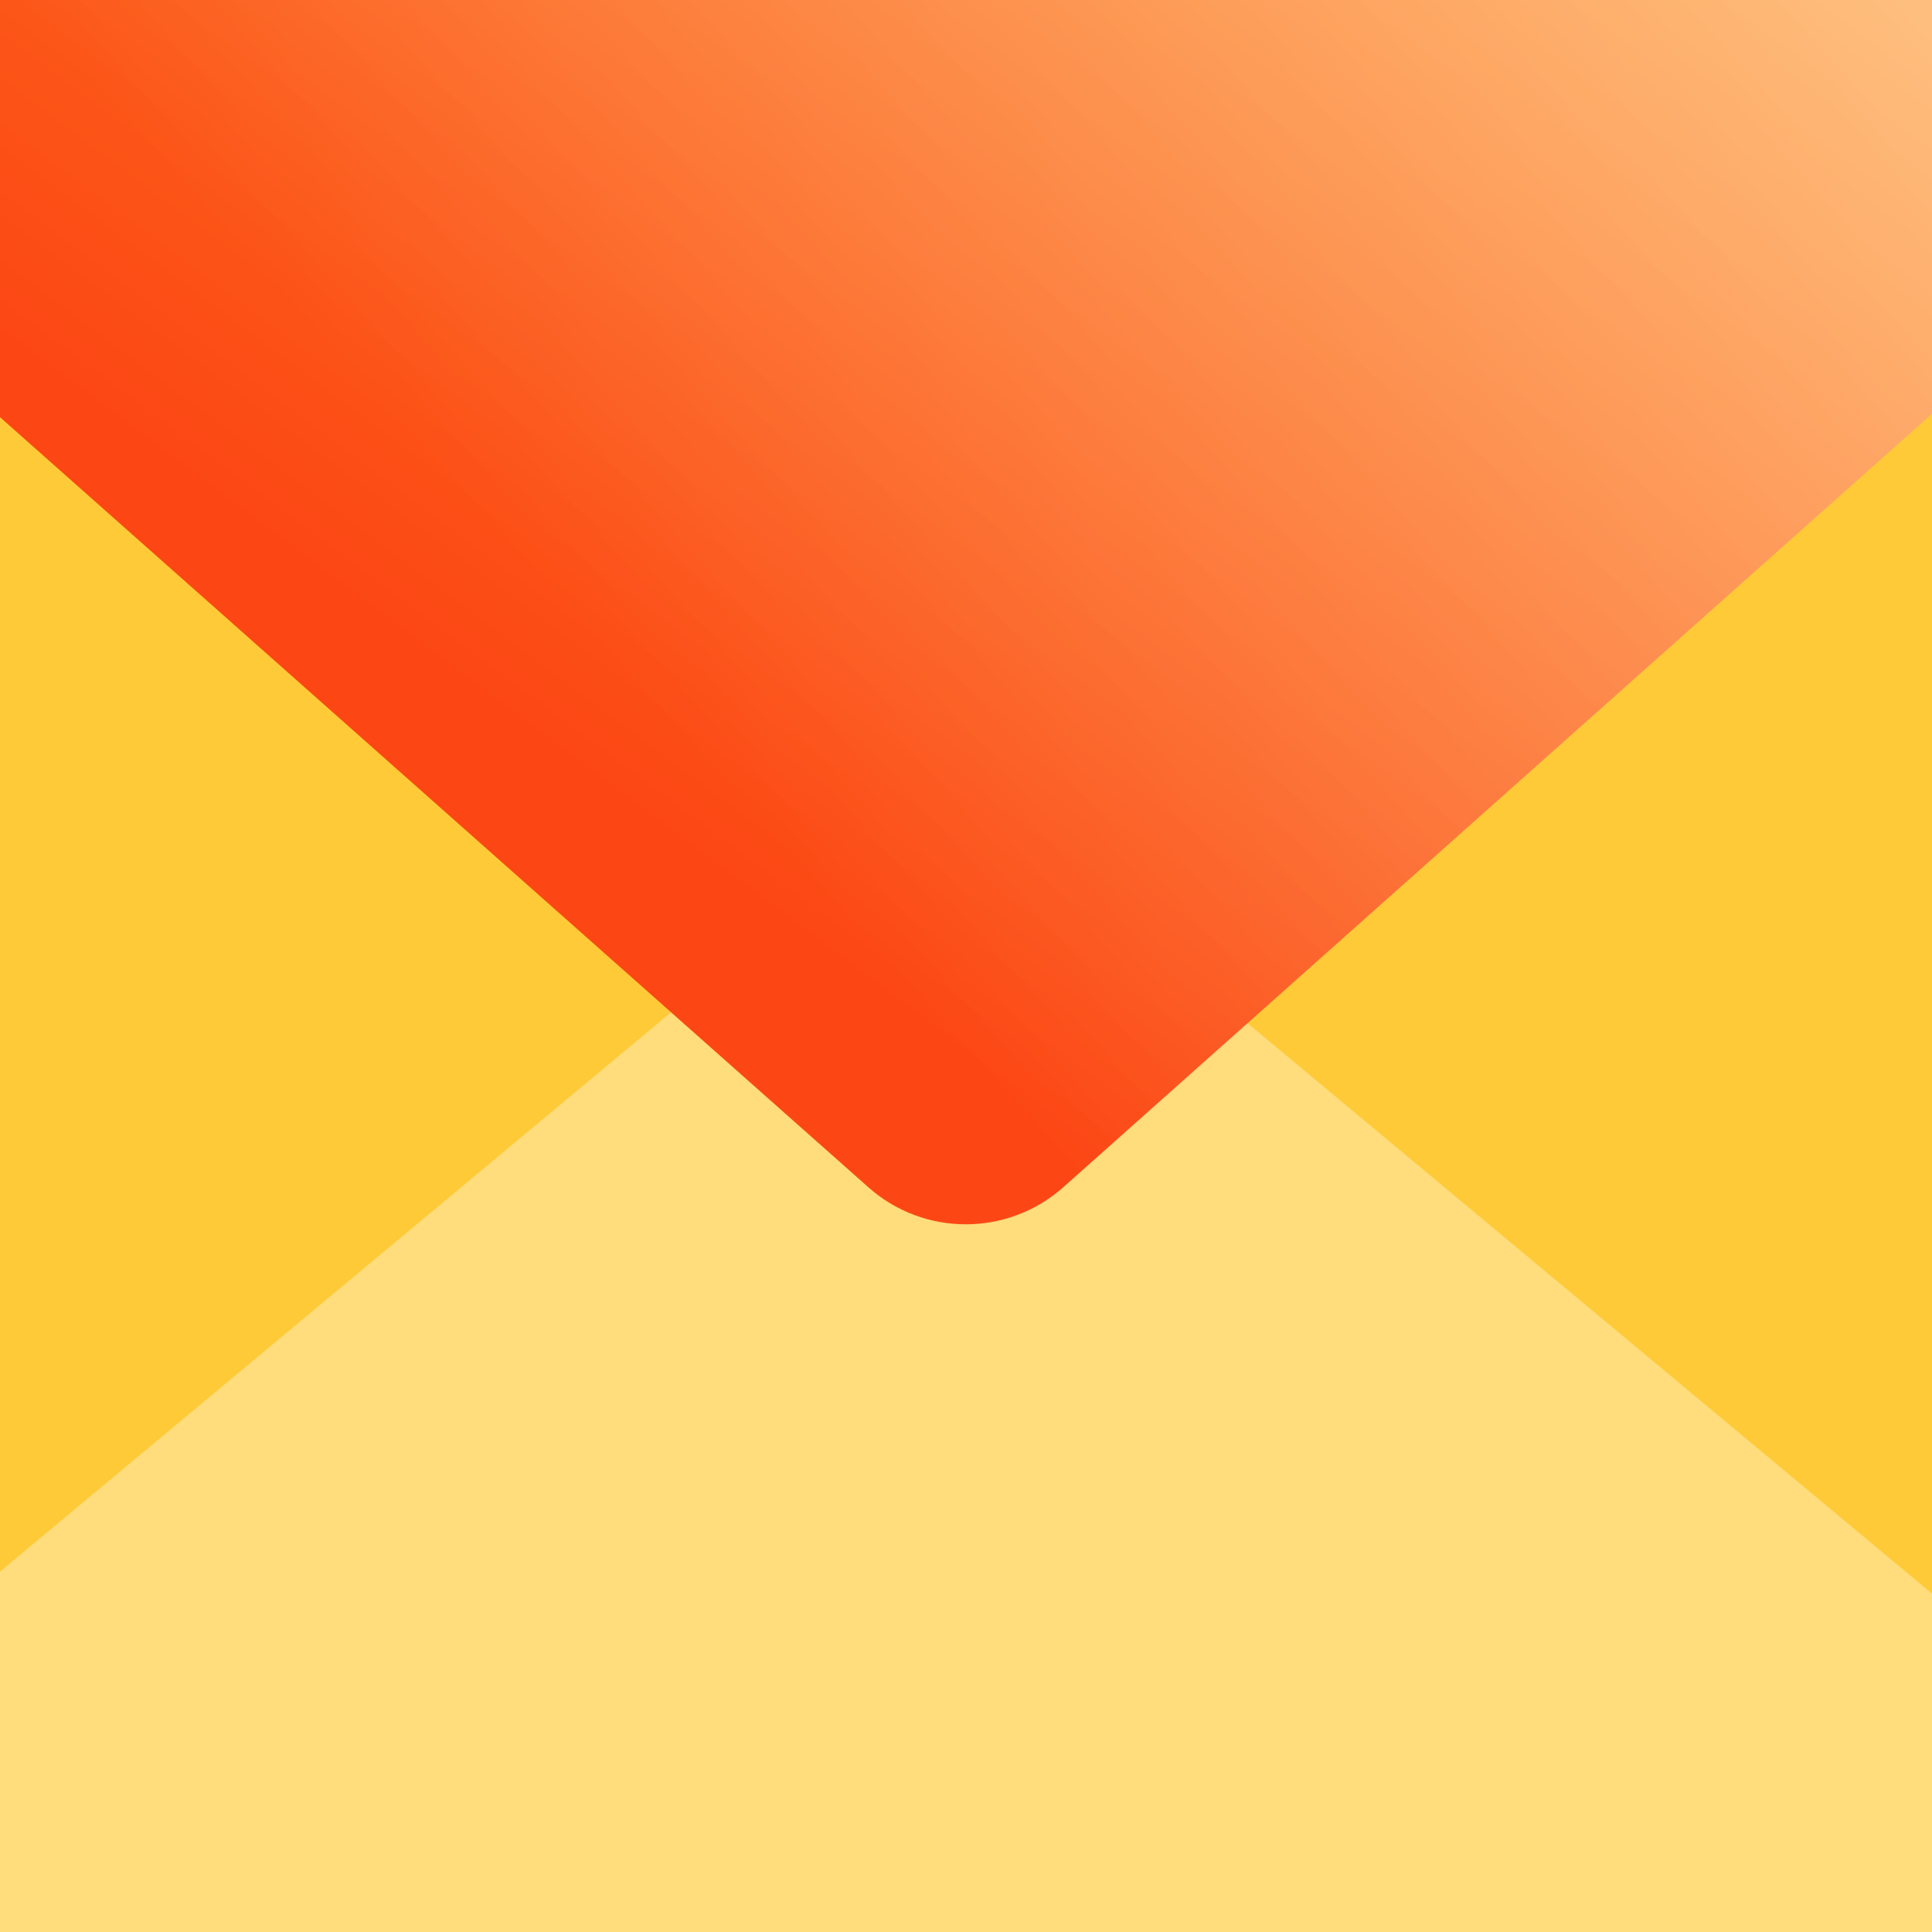<svg width="48" height="48" viewBox="0 0 48 48" fill="none" xmlns="http://www.w3.org/2000/svg">
<rect x="0" y="0" width="48" height="48" fill="#333333" stroke="none"/>
<g clip-path="url(#clip0_2003_98)">
<path d="M0 0H48V48H0V0Z" fill="#FFCA38"/>
<path d="M48 39.593V48H0V39.045L21.336 21.264C21.991 20.718 22.818 20.419 23.671 20.419C24.524 20.419 25.35 20.718 26.006 21.264L48 39.593Z" fill="#FFDC7C"/>
<path d="M48 10.278L26.421 29.493C25.041 30.723 22.957 30.726 21.576 29.499L0 10.365V0H48V10.278Z" fill="url(#paint0_linear_2003_98)"/>
<path d="M48 10.278L26.421 29.493C25.041 30.723 22.957 30.726 21.576 29.499L0 10.365V0H48V10.278Z" fill="url(#paint1_linear_2003_98)" fill-opacity="0.5"/>
</g>
<defs>
<linearGradient id="paint0_linear_2003_98" x1="59.374" y1="-30.268" x2="19.564" y2="23.028" gradientUnits="userSpaceOnUse">
<stop stop-color="#FFDA3E"/>
<stop offset="1" stop-color="#FC4714"/>
</linearGradient>
<linearGradient id="paint1_linear_2003_98" x1="57.352" y1="-3.759" x2="24.081" y2="26.305" gradientUnits="userSpaceOnUse">
<stop stop-color="white"/>
<stop offset="1" stop-color="white" stop-opacity="0"/>
</linearGradient>
<clipPath id="clip0_2003_98">
<rect width="48" height="48" fill="white"/>
</clipPath>
</defs>
</svg>
